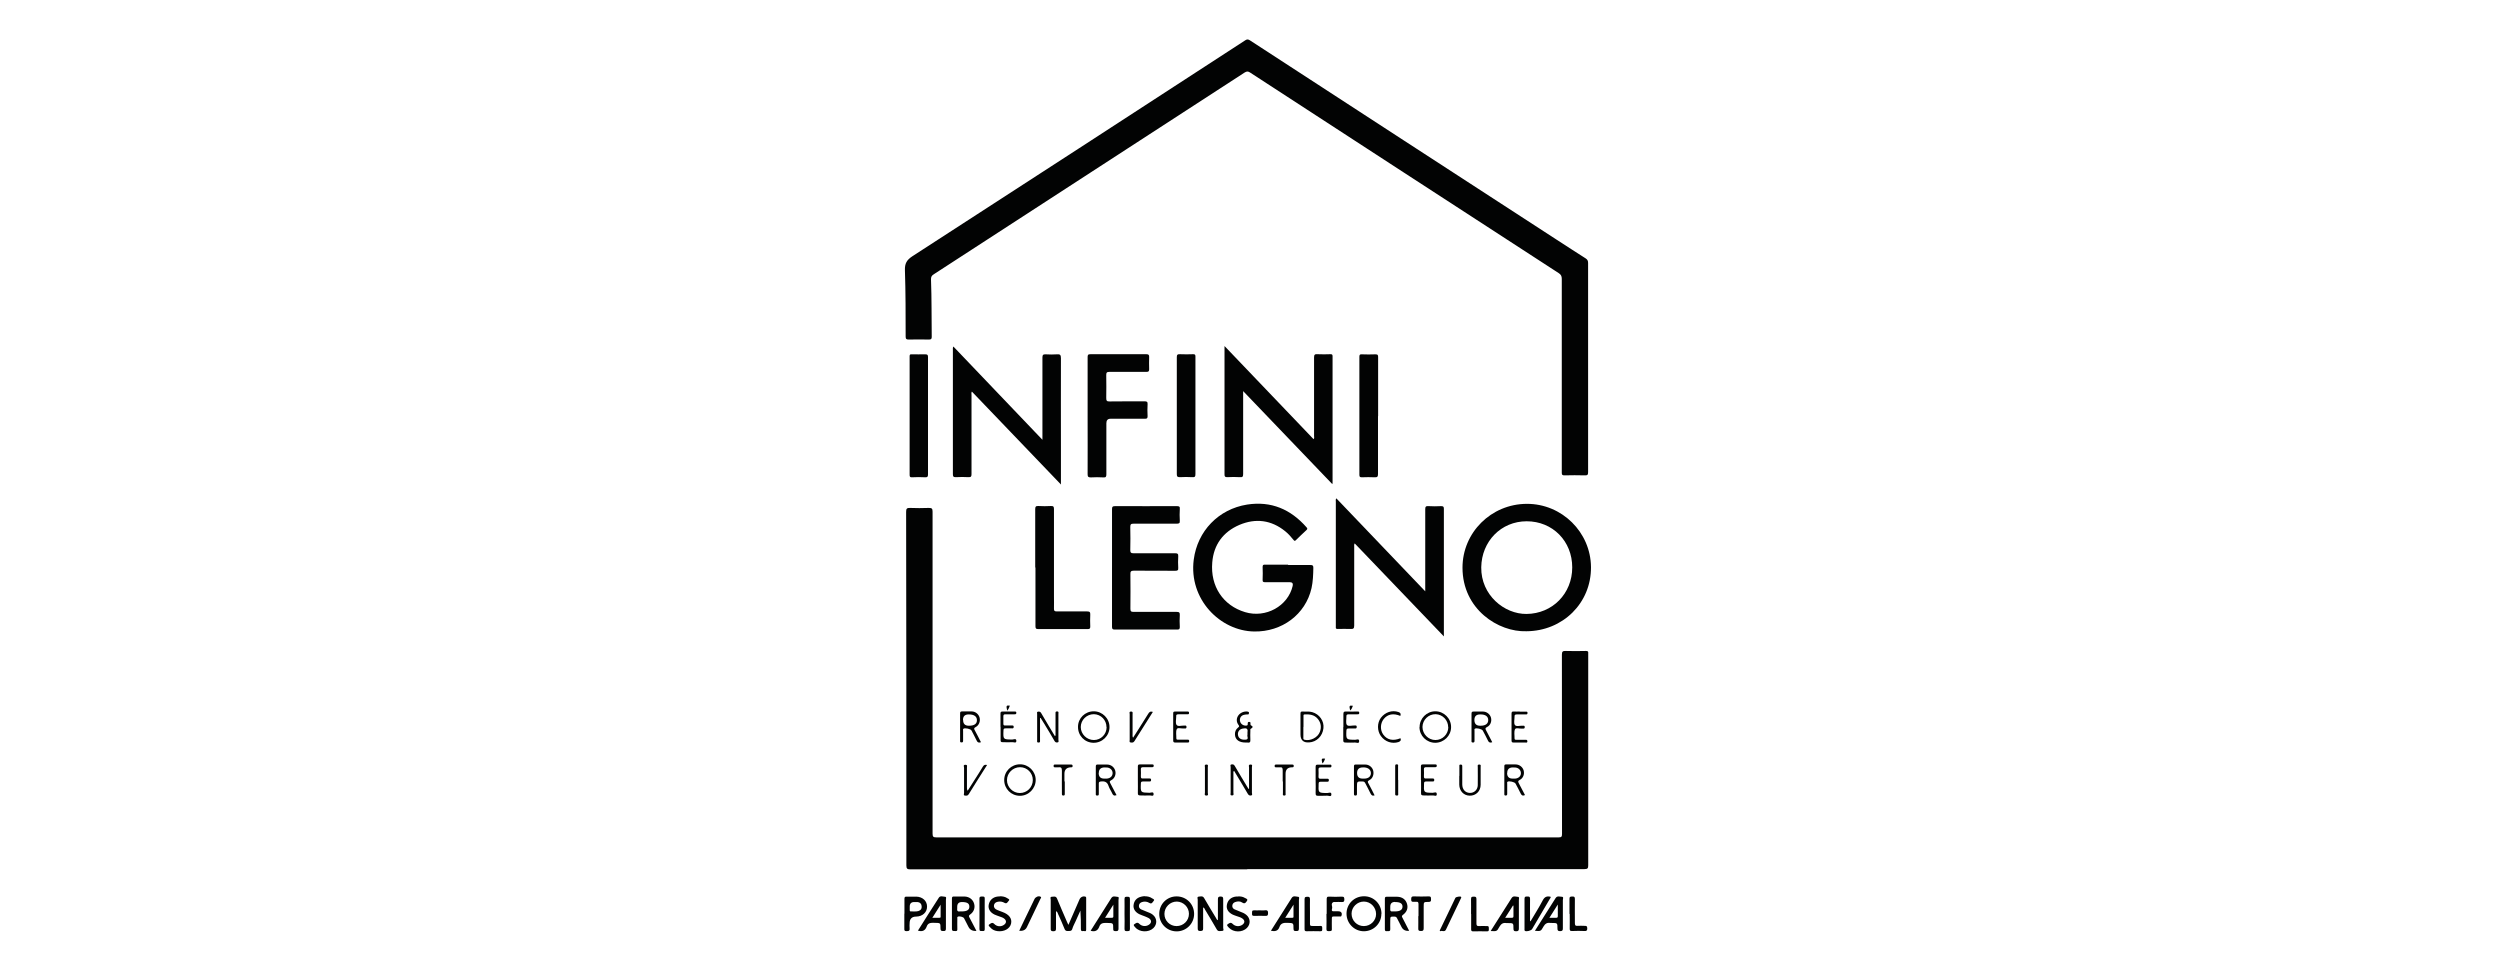 <?xml version="1.0" encoding="UTF-8"?>
<svg xmlns="http://www.w3.org/2000/svg" version="1.1" viewBox="0 0 208 80">
  <defs>
    <style>
      .cls-1 {
        fill: #020303;
      }
    </style>
  </defs>
  <!-- Generator: Adobe Illustrator 28.7.1, SVG Export Plug-In . SVG Version: 1.2.0 Build 142)  -->
  <g>
    <g id="Calque_1">
      <g>
        <path class="cls-1" d="M103.77,72.33c-9.34,0-18.69,0-28.03,0-.25,0-.33-.05-.33-.32,0-9.81,0-19.61-.02-29.42,0-.27.06-.34.33-.33.51.02,1.03.02,1.55,0,.25,0,.32.04.32.31,0,3.93,0,7.85,0,11.77,0,5.01,0,10.02,0,15.02,0,.26.07.31.31.31,17.26,0,34.53,0,51.79,0,.22,0,.27-.06.27-.28,0-4.97,0-9.95-.01-14.92,0-.26.07-.32.32-.31.56.02,1.12.01,1.68,0,.15,0,.21.04.19.19,0,.1,0,.21,0,.31,0,5.78,0,11.56,0,17.33,0,.24-.04.32-.31.32-9.35,0-18.7,0-28.06,0Z"/>
        <path class="cls-1" d="M132.13,30.6c0,2.89,0,5.79,0,8.68,0,.22-.05.28-.27.27-.57-.02-1.14-.01-1.7,0-.17,0-.22-.04-.22-.22,0-.87,0-1.73,0-2.6,0-4.51,0-9.02,0-13.53,0-.23-.07-.36-.26-.48-8.56-5.56-17.13-11.12-25.68-16.69-.17-.11-.27-.1-.44,0-8.62,5.6-17.25,11.2-25.87,16.79-.18.11-.24.23-.23.44.06,1.58.04,3.16.06,4.75,0,.17-.03.24-.22.24-.57-.01-1.14-.01-1.7,0-.2,0-.25-.05-.25-.25,0-1.84,0-3.67-.06-5.51-.02-.57.15-.86.62-1.17,9.24-5.97,18.47-11.97,27.7-17.97.15-.1.25-.08.39.01,8.5,5.53,17,11.06,25.51,16.58.81.52,1.61,1.05,2.42,1.56.15.1.2.2.2.38,0,2.9,0,5.8,0,8.71,0,0,0,0,0,0Z"/>
        <path class="cls-1" d="M88.28,40.32c-2.5-2.61-4.95-5.17-7.42-7.74-.06.1-.03.19-.03.28,0,2.19,0,4.39,0,6.58,0,.19-.03.27-.25.26-.35-.02-.7-.02-1.05,0-.22.01-.25-.07-.25-.26,0-2.32,0-4.63,0-6.95,0-1.13,0-2.25,0-3.38,0-.08-.02-.17.04-.28,2.46,2.57,4.91,5.14,7.41,7.76v-.34c0-2.17,0-4.33,0-6.5,0-.22.06-.28.27-.27.31.02.63.02.94,0,.25-.02.33.04.33.32-.01,2.55,0,5.1,0,7.66,0,.93,0,1.87,0,2.87Z"/>
        <path class="cls-1" d="M118.58,49.22c0-2.33,0-4.58,0-6.84,0-.21.04-.29.27-.27.35.02.7.02,1.05,0,.19,0,.23.05.23.23,0,2.15,0,4.3,0,6.45v4.16c-2.49-2.6-4.95-5.16-7.42-7.74-.06.1-.04.19-.04.28,0,2.18,0,4.37,0,6.55,0,.25-.07.3-.3.29-.36-.02-.72,0-1.07,0-.12,0-.18-.03-.16-.16,0-.04,0-.09,0-.13,0-3.43,0-6.87,0-10.3,0-.08-.03-.17.04-.28,2.46,2.57,4.91,5.14,7.41,7.75Z"/>
        <path class="cls-1" d="M110.85,40.28c-2.47-2.57-4.92-5.13-7.42-7.74v.34c0,2.18,0,4.37,0,6.55,0,.22-.04.29-.27.27-.35-.02-.7-.02-1.05,0-.19,0-.23-.05-.23-.23,0-1.54,0-3.08,0-4.61v-6.07c2.5,2.61,4.95,5.18,7.41,7.75.08-.08.04-.18.04-.26,0-2.18,0-4.35,0-6.53,0-.23.05-.3.29-.28.36.02.72.01,1.07,0,.13,0,.18.02.18.17,0,3.52,0,7.04,0,10.57,0,.01-.01.03-.03.07Z"/>
        <path class="cls-1" d="M127,52.52c-2.33.08-5.32-1.82-5.32-5.29,0-2.92,2.38-5.3,5.35-5.31,2.92-.01,5.32,2.36,5.34,5.27.02,2.98-2.34,5.31-5.37,5.33ZM130.81,47.21c0-2.19-1.63-3.84-3.79-3.84-2.13,0-3.75,1.67-3.78,3.83-.03,2.31,1.92,3.9,3.77,3.88,2.15-.02,3.8-1.69,3.8-3.87Z"/>
        <path class="cls-1" d="M107.17,47.01c.62,0,1.24,0,1.86,0,.17,0,.24.03.24.23-.01.57-.03,1.14-.15,1.69-.5,2.2-2.47,3.65-4.77,3.61-2.82-.04-5.46-2.67-5.03-5.98.31-2.38,2.06-4.2,4.44-4.58,2-.31,3.63.39,4.95,1.9.07.08.08.13,0,.21-.3.28-.6.56-.89.85-.09.09-.13.07-.2-.02-.21-.26-.43-.51-.69-.72-1.16-.94-2.46-1.1-3.81-.53-1.35.58-2.14,1.64-2.26,3.12-.17,1.99.9,3.59,2.73,4.14,1.72.52,3.57-.5,3.96-2.18q.07-.31-.23-.31c-.68,0-1.36,0-2.05,0-.16,0-.23-.02-.22-.21.02-.35.01-.7,0-1.05,0-.17.05-.21.21-.2.64,0,1.28,0,1.91,0Z"/>
        <path class="cls-1" d="M92.52,47.21c0-1.61,0-3.22,0-4.82,0-.21.03-.28.26-.28,1.71.01,3.43,0,5.14,0,.2,0,.26.05.24.24-.02.32-.02.65,0,.97.02.23-.08.25-.27.25-1.19,0-2.38,0-3.57,0-.22,0-.28.05-.28.27.02.65.01,1.29,0,1.94,0,.2.06.25.25.25,1.15,0,2.31,0,3.46,0,.21,0,.3.04.28.27-.02.31-.02.63,0,.94.02.22-.07.25-.26.25-1.15,0-2.29,0-3.43-.01-.25,0-.3.08-.29.31.01.95.01,1.9,0,2.86,0,.2.05.26.26.26,1.2-.01,2.39,0,3.59,0,.2,0,.27.05.26.26-.02.33-.02.66,0,1,0,.18-.06.21-.22.21-1.73,0-3.46,0-5.19,0-.18,0-.23-.05-.23-.23,0-1.63,0-3.27,0-4.9Z"/>
        <path class="cls-1" d="M90.49,34.6c0-1.62,0-3.25,0-4.88,0-.19.03-.25.24-.25,1.55,0,3.09,0,4.64,0,.2,0,.25.06.24.25-.01.33-.01.66,0,1,0,.17-.05.22-.22.22-1.03,0-2.06,0-3.09,0-.21,0-.26.06-.26.26.01.64.01,1.28,0,1.91,0,.22.04.3.28.29.97-.02,1.94,0,2.91-.01.19,0,.26.04.25.24-.02.33-.02.66,0,1,0,.18-.06.21-.22.21-.95,0-1.9,0-2.86,0q-.35,0-.35.37c0,1.42,0,2.83,0,4.25,0,.2-.04.28-.25.26-.35-.02-.7-.02-1.05,0-.2,0-.26-.05-.26-.26.01-1.62,0-3.23,0-4.85Z"/>
        <path class="cls-1" d="M86.13,47.21c0-1.62,0-3.23,0-4.85,0-.21.06-.27.26-.26.35.02.7.02,1.05,0,.22-.01.25.07.25.26,0,2.42,0,4.84,0,7.26,0,.34.01.68,0,1.02,0,.18.04.23.23.23.84-.01,1.68,0,2.52,0,.23,0,.28.06.27.28-.02.32-.01.65,0,.97,0,.16-.03.22-.21.22-1.37,0-2.74,0-4.11,0-.21,0-.24-.07-.24-.25,0-1.62,0-3.25,0-4.87Z"/>
        <path class="cls-1" d="M114.65,34.62c0,1.61,0,3.21,0,4.82,0,.22-.06.28-.27.27-.36-.02-.72-.01-1.07,0-.15,0-.21-.03-.21-.2,0-3.28,0-6.55,0-9.83,0-.17.05-.21.21-.2.38.01.75.02,1.13,0,.2,0,.22.07.22.24,0,1.63,0,3.27,0,4.9Z"/>
        <path class="cls-1" d="M77.21,34.62c0,1.62,0,3.23,0,4.85,0,.2-.05.25-.24.24-.36-.02-.72-.02-1.07,0-.23.02-.22-.1-.22-.26,0-3.06,0-6.12,0-9.18,0-.21,0-.42,0-.63,0-.13.04-.17.16-.16.38,0,.77.01,1.15,0,.19,0,.22.06.22.24,0,1.63,0,3.27,0,4.9Z"/>
        <path class="cls-1" d="M97.91,34.58c0-1.62,0-3.23,0-4.85,0-.2.04-.27.26-.26.37.02.73.01,1.1,0,.15,0,.19.04.19.19,0,.45,0,.91,0,1.36,0,2.8,0,5.61,0,8.41,0,.22-.04.29-.27.27-.34-.02-.68-.02-1.02,0-.2,0-.26-.04-.26-.25,0-1.63,0-3.25,0-4.87Z"/>
        <path class="cls-1" d="M88.9,76.93c.33-.74.63-1.43.92-2.11.09-.19.29-.28.48-.22.07.02.07.07.07.12,0,.87,0,1.75,0,2.62,0,.22-.16.1-.25.12-.12.03-.19,0-.19-.16,0-.51,0-1.02-.04-1.54-.14.3-.27.61-.41.91-.09.2-.2.39-.26.6-.06.22-.21.18-.36.19-.17.01-.24-.04-.3-.2-.16-.41-.35-.82-.53-1.22-.03-.07-.04-.17-.17-.23,0,.5,0,.97,0,1.45,0,.18-.05.21-.22.22-.19,0-.23-.06-.22-.24,0-.79,0-1.59,0-2.38,0-.08-.08-.24.09-.25.16,0,.34-.09.44.16.26.65.55,1.28.82,1.92.03.06.05.12.11.24Z"/>
        <path class="cls-1" d="M101.33,76.56c0-.58,0-1.16,0-1.73,0-.17.03-.24.22-.24.21,0,.22.09.22.25,0,.79,0,1.57,0,2.36,0,.09.09.24-.08.25-.16,0-.34.09-.46-.13-.31-.55-.64-1.08-.96-1.62-.04-.07-.06-.17-.17-.2,0,.59,0,1.17,0,1.75,0,.19-.07.2-.23.21-.17,0-.22-.04-.22-.22,0-.79,0-1.59,0-2.38,0-.09-.08-.24.08-.26.16-.01.34-.09.46.13.32.56.66,1.11.99,1.66.03.06.05.13.15.17Z"/>
        <path class="cls-1" d="M99.35,76.04c0,.81-.66,1.46-1.47,1.45-.8-.01-1.44-.66-1.43-1.46,0-.81.64-1.45,1.44-1.45.82,0,1.46.64,1.46,1.46ZM97.89,77.05c.57,0,1.03-.45,1.03-1.02,0-.56-.46-1.01-1.01-1.02-.56,0-1.03.46-1.03,1.03,0,.56.45,1.01,1.01,1.01Z"/>
        <path class="cls-1" d="M114.93,76.03c0,.8-.64,1.44-1.44,1.45-.8.01-1.46-.65-1.46-1.46,0-.82.65-1.46,1.47-1.45.8,0,1.44.65,1.44,1.46ZM113.47,77.05c.56,0,1.02-.45,1.02-1,0-.57-.46-1.04-1.02-1.04-.55,0-1.02.46-1.02,1.01,0,.57.45,1.03,1.02,1.03Z"/>
        <path class="cls-1" d="M81.24,77.45q-.47.04-.66-.33c-.12-.24-.25-.48-.37-.72-.06-.12-.41-.2-.52-.13-.07.04-.04.11-.04.17,0,.29-.01.58,0,.86.01.21-.13.16-.24.16-.12,0-.21,0-.21-.17,0-.84,0-1.68,0-2.52,0-.13.03-.19.17-.18.3,0,.59,0,.89,0,.4.02.69.25.79.61.09.33-.02.67-.34.89-.12.09-.11.14-.05.25.19.36.37.72.57,1.09ZM79.64,75.44s0,.09,0,.13c-.03.2.03.3.25.26.04,0,.09,0,.13,0,.43,0,.64-.13.63-.4,0-.27-.19-.38-.62-.38q-.39,0-.39.4Z"/>
        <path class="cls-1" d="M117.26,77.44q-.46.06-.65-.31c-.12-.24-.25-.48-.37-.72-.05-.11-.11-.15-.24-.15-.33,0-.33,0-.33.33,0,.24-.01.47,0,.71.01.17-.08.18-.21.17-.11,0-.24.05-.24-.16,0-.85,0-1.69,0-2.54,0-.13.05-.17.17-.16.29,0,.58,0,.86,0,.41.01.7.22.81.58.11.35,0,.68-.34.93-.11.08-.09.14-.04.23.19.36.37.72.56,1.09ZM116.07,75.04q-.4,0-.4.4c0,.05,0,.11,0,.16-.03.18.05.26.23.23.05,0,.1,0,.16,0,.42,0,.62-.13.63-.39,0-.27-.19-.39-.62-.39Z"/>
        <path class="cls-1" d="M124.03,77.45c.59-.93,1.16-1.84,1.74-2.74.14-.21.35-.1.53-.09.13,0,.07.17.07.27,0,.79,0,1.57,0,2.36,0,.18-.05.23-.23.23-.17,0-.22-.04-.22-.22,0-.46,0-.46-.46-.46-.04,0-.09,0-.13,0-.28-.05-.44.07-.58.31-.21.39-.23.38-.73.35ZM125.93,75.36s-.03-.01-.05-.02c-.21.33-.42.66-.65,1.02.21,0,.38,0,.55,0,.12,0,.14-.04.14-.15,0-.29,0-.57,0-.86Z"/>
        <path class="cls-1" d="M90.74,77.44c.58-.91,1.15-1.82,1.72-2.72.14-.22.35-.11.53-.1.14,0,.07.17.07.26,0,.79,0,1.59,0,2.38,0,.18-.06.21-.22.21s-.23-.02-.22-.21c0-.47,0-.46-.48-.47-.28,0-.56-.04-.68.31-.12.33-.36.45-.72.34ZM91.94,76.36c.22,0,.38,0,.54,0,.11,0,.16-.02.15-.14,0-.29,0-.58,0-.95-.25.4-.46.73-.69,1.09Z"/>
        <path class="cls-1" d="M76.37,77.43c.58-.92,1.15-1.83,1.74-2.74.12-.19.34-.09.51-.08.15,0,.08.17.08.26,0,.79,0,1.59,0,2.38,0,.18-.05.22-.22.21-.15,0-.23-.01-.23-.21,0-.47,0-.46-.47-.47-.28,0-.56-.04-.68.31-.12.33-.35.45-.72.34ZM77.57,76.36c.22,0,.39,0,.56,0,.06,0,.13.01.13-.08v-1.01c-.25.4-.46.73-.69,1.09Z"/>
        <path class="cls-1" d="M127.7,77.45c.59-.93,1.16-1.82,1.72-2.72.14-.23.35-.12.52-.12.18,0,.09.18.09.27,0,.79,0,1.57,0,2.36,0,.18-.05.23-.23.23-.17,0-.22-.05-.22-.22,0-.46,0-.46-.46-.46-.04,0-.09,0-.13,0-.28-.05-.44.07-.58.31-.21.39-.23.38-.73.34ZM129.6,75.27c-.25.39-.46.72-.69,1.09.21,0,.38,0,.55,0,.12,0,.15-.03.15-.15,0-.29,0-.57,0-.94Z"/>
        <path class="cls-1" d="M105.74,77.44c.58-.92,1.15-1.82,1.72-2.72.14-.23.35-.12.52-.11.17,0,.09.18.09.27,0,.79,0,1.59,0,2.38,0,.2-.09.2-.23.2-.14,0-.22,0-.22-.19,0-.49,0-.47-.51-.49-.3-.01-.55.02-.66.35-.12.34-.38.38-.71.31ZM106.93,76.36h.56c.06,0,.13.01.13-.08v-1.01c-.25.4-.46.73-.69,1.09Z"/>
        <path class="cls-1" d="M75.25,76.02c0-.41,0-.82,0-1.23,0-.14.03-.2.19-.19.27.01.54,0,.81,0,.52.02.89.37.88.84,0,.47-.38.81-.9.82q-.55,0-.55.56c0,.13-.02.26,0,.39.03.23-.07.27-.28.26-.15,0-.16-.07-.16-.19,0-.42,0-.84,0-1.26ZM76.06,75.05q-.37,0-.37.38c0,.1,0,.19,0,.29,0,.07.02.12.1.11.21-.01.42.03.62-.03.2-.06.3-.21.27-.42-.02-.19-.14-.31-.34-.33-.09,0-.19,0-.29,0Z"/>
        <path class="cls-1" d="M127.33,76.67c.35-.6.72-1.17,1.03-1.77.16-.3.36-.36.65-.29.03.07-.03.12-.06.17-.49.84-.99,1.68-1.48,2.52-.08.13-.47.23-.59.15-.06-.04-.04-.11-.04-.17,0-.84,0-1.68,0-2.51,0-.19.11-.18.23-.18.14,0,.23,0,.23.19-.01.55,0,1.1,0,1.65,0,.08-.03.17.04.24Z"/>
        <path class="cls-1" d="M83.2,74.57c.22,0,.44.04.62.17.06.04.22.09.11.2-.09.09-.15.29-.35.18-.17-.1-.34-.13-.53-.1-.17.03-.32.1-.35.3-.03.2.09.31.25.38.15.07.31.12.46.18.55.2.81.55.71.97-.1.43-.59.69-1.13.62-.23-.03-.44-.12-.59-.3-.06-.07-.22-.17-.09-.26.1-.06.24-.22.41-.04.22.23.55.25.79.09.25-.16.25-.39,0-.56-.12-.08-.25-.11-.38-.16-.13-.05-.26-.09-.39-.15-.37-.18-.54-.48-.48-.81.07-.38.34-.64.75-.69.06,0,.12,0,.18-.01Z"/>
        <path class="cls-1" d="M103.03,74.58c.19,0,.37.02.53.12.09.05.28.1.2.23-.07.11-.17.33-.41.16-.17-.12-.38-.11-.58-.04-.13.05-.22.13-.24.28-.02.15.05.26.17.32.15.07.3.13.46.19.2.07.39.15.55.29.33.29.35.75.04,1.07-.39.4-1.13.39-1.51-.02-.07-.08-.21-.2-.11-.27.1-.07.25-.23.43-.04.21.22.55.24.79.08.24-.16.24-.38,0-.54-.14-.1-.3-.13-.46-.19-.1-.04-.22-.07-.32-.12-.39-.19-.56-.48-.49-.83.07-.39.36-.64.78-.68.05,0,.1,0,.16,0Z"/>
        <path class="cls-1" d="M95.25,74.57c.23,0,.44.05.62.18.07.04.22.09.12.2-.09.09-.15.31-.37.17-.18-.11-.39-.14-.6-.07-.15.05-.24.13-.26.29-.02.15.06.26.18.32.15.07.3.13.46.19.19.07.38.14.53.27.35.3.36.78.03,1.1-.4.38-1.16.35-1.51-.07-.06-.07-.19-.18-.08-.25.1-.06.24-.22.41-.05.22.23.55.25.79.1.26-.16.26-.4.01-.56-.1-.06-.22-.1-.33-.15-.15-.06-.31-.11-.46-.18-.34-.17-.51-.44-.48-.74.04-.38.26-.63.65-.72.09-.03.19-.03.28-.04Z"/>
        <path class="cls-1" d="M110.38,76.03c0-.4,0-.8,0-1.2,0-.16.02-.24.21-.23.35.02.7.02,1.05,0,.2,0,.2.08.21.23,0,.17-.04.23-.22.22-.18-.02-.37,0-.55,0-.04,0-.09-.01-.13,0-.27.12-.07.36-.12.53-.02.08-.08.25.13.24.13,0,.26,0,.39,0,.24,0,.34.15.26.37-.03.09-.09.06-.15.06-.17,0-.33,0-.5,0-.12,0-.15.04-.15.15,0,.3-.01.59,0,.89.01.2-.1.17-.23.18-.13,0-.23,0-.22-.18.02-.42,0-.83,0-1.25Z"/>
        <path class="cls-1" d="M86.53,59.75v1.42c0,.14,0,.28,0,.42,0,.09.03.2-.13.19-.15,0-.11-.11-.11-.18,0-.73,0-1.47,0-2.2,0-.07-.05-.17.07-.19.1-.02.2,0,.26.11.21.37.43.73.65,1.1.16.27.33.55.5.83.08-.06.05-.14.05-.2,0-.56,0-1.12,0-1.68,0-.09-.02-.18.12-.18.17,0,.12.12.12.2,0,.72,0,1.45,0,2.17,0,.07.07.18-.08.21-.11.02-.19-.02-.25-.13-.27-.48-.56-.94-.84-1.41-.1-.17-.2-.33-.31-.5-.02,0-.03,0-.05.01Z"/>
        <path class="cls-1" d="M103.92,65.64c0-.59,0-1.19,0-1.78,0-.09-.08-.25.13-.25.2,0,.1.15.11.23,0,.71,0,1.41,0,2.12,0,.07.07.19-.06.22-.12.03-.21-.01-.28-.13-.37-.64-.76-1.27-1.14-1.91-.1.05-.05.13-.06.19,0,.54,0,1.08,0,1.62,0,.09.07.22-.11.23-.19,0-.12-.13-.12-.22,0-.72,0-1.43,0-2.15,0-.07-.07-.19.08-.21.11-.02.19,0,.26.12.33.57.68,1.14,1.02,1.71.04.07.09.14.13.21.02,0,.03-.01.05-.02Z"/>
        <path class="cls-1" d="M118.02,76.23c0-.33,0-.66,0-1,0-.17-.05-.22-.21-.2-.05,0-.11,0-.16,0-.17.02-.25-.02-.24-.22,0-.18.05-.24.23-.23.41.01.82.02,1.23,0,.22,0,.18.12.19.25.01.15-.03.21-.2.21-.41,0-.41,0-.41.41,0,.59,0,1.19,0,1.78,0,.19-.06.23-.23.23-.2,0-.23-.07-.22-.24.01-.33,0-.66,0-1Z"/>
        <path class="cls-1" d="M89.69,60.47c0-.72.59-1.29,1.31-1.29s1.32.6,1.31,1.32c0,.72-.61,1.31-1.33,1.3-.74-.01-1.3-.6-1.29-1.33ZM92.06,60.5c0-.59-.46-1.07-1.05-1.08-.6,0-1.09.48-1.09,1.07,0,.59.5,1.08,1.09,1.08.59,0,1.06-.48,1.06-1.07Z"/>
        <path class="cls-1" d="M84.86,66.21c-.73,0-1.31-.58-1.31-1.31s.59-1.31,1.32-1.31c.71,0,1.3.59,1.3,1.3,0,.72-.59,1.32-1.31,1.32ZM85.93,64.9c0-.59-.47-1.07-1.06-1.07-.6,0-1.09.49-1.09,1.08,0,.58.49,1.07,1.07,1.07.6,0,1.08-.48,1.08-1.08Z"/>
        <path class="cls-1" d="M118.11,60.5c0-.73.59-1.32,1.31-1.32.72,0,1.32.6,1.31,1.32,0,.71-.59,1.29-1.31,1.3-.73,0-1.32-.58-1.32-1.31ZM120.49,60.51c0-.59-.46-1.07-1.04-1.09-.6-.01-1.09.47-1.1,1.06,0,.59.49,1.09,1.08,1.09.59,0,1.06-.48,1.07-1.06Z"/>
        <path class="cls-1" d="M81.6,61.76c-.19.06-.28,0-.35-.16-.13-.28-.28-.54-.42-.82-.07-.14-.55-.24-.67-.15-.06.05-.03.11-.03.17,0,.27,0,.54,0,.81,0,.1-.01.17-.14.16-.13,0-.11-.09-.11-.16,0-.75,0-1.5,0-2.26,0-.13.05-.16.17-.16.26,0,.52,0,.79,0,.31,0,.58.22.66.51.08.3-.04.64-.32.79-.15.08-.16.14-.08.27.18.32.34.65.51.98ZM80.13,59.9q0,.48.47.48h.03c.43,0,.66-.16.65-.47,0-.3-.24-.47-.66-.47h-.03q-.47,0-.47.46Z"/>
        <path class="cls-1" d="M124.14,61.76c-.19.06-.28,0-.35-.16-.13-.28-.28-.54-.42-.81-.07-.14-.54-.25-.66-.16-.06.04-.03.11-.03.17,0,.27,0,.54,0,.81,0,.09,0,.17-.13.17-.15,0-.12-.1-.12-.18,0-.74,0-1.48,0-2.22,0-.14.04-.18.18-.18.25,0,.51,0,.76,0,.33,0,.6.22.68.51.08.3-.04.64-.33.78-.16.08-.15.14-.08.27.17.32.34.65.51.98ZM122.67,59.9q0,.48.47.48h.05c.41,0,.63-.17.63-.47,0-.3-.23-.47-.63-.47h-.05q-.47,0-.47.46Z"/>
        <path class="cls-1" d="M114.38,66.17c-.19.07-.28,0-.36-.17-.13-.28-.29-.56-.43-.84-.05-.1-.11-.14-.22-.14-.47-.01-.47-.02-.47.46,0,.19,0,.38,0,.58,0,.1-.04.13-.14.13-.1,0-.11-.06-.11-.14,0-.77,0-1.53,0-2.3,0-.13.06-.14.16-.14.26,0,.52,0,.78,0,.31,0,.58.21.66.5.08.29-.03.66-.31.79-.19.1-.15.18-.07.31.17.31.33.63.49.95ZM112.91,64.32q0,.46.46.46s.09,0,.13,0c.35,0,.55-.17.56-.45,0-.27-.21-.46-.54-.48-.04,0-.09,0-.13,0q-.48,0-.48.47Z"/>
        <path class="cls-1" d="M92.88,66.16c-.19.08-.28,0-.35-.16-.09-.21-.23-.39-.3-.61-.11-.34-.33-.41-.65-.37-.12.02-.16.05-.16.17,0,.28,0,.56,0,.84,0,.1,0,.17-.14.16-.13,0-.11-.08-.11-.16,0-.75,0-1.5,0-2.25,0-.15.05-.18.18-.17.25,0,.51,0,.76,0,.33,0,.6.22.68.52s-.05.64-.33.78c-.17.08-.14.15-.07.28.17.32.34.65.51.97ZM91.41,64.31q0,.47.46.47c.07,0,.14,0,.21,0,.29-.02.48-.19.49-.45,0-.24-.17-.43-.43-.47-.08-.01-.16-.01-.23-.01q-.49,0-.49.47Z"/>
        <path class="cls-1" d="M126.86,66.16c-.18.08-.28,0-.35-.16-.13-.28-.28-.54-.42-.81-.07-.13-.55-.24-.66-.15-.06.05-.03.11-.03.17,0,.27,0,.54,0,.81,0,.09,0,.17-.13.17-.12,0-.11-.07-.11-.16,0-.76,0-1.52,0-2.28,0-.12.04-.15.15-.15.26,0,.52,0,.78,0,.33,0,.6.22.68.51.08.3-.04.64-.33.78-.16.08-.14.15-.08.27.17.32.34.65.51.97ZM125.39,64.31q0,.47.46.47c.07,0,.14,0,.21,0,.28-.02.48-.2.48-.45,0-.24-.17-.43-.43-.47-.08-.01-.16-.01-.23-.01q-.48,0-.48.47Z"/>
        <path class="cls-1" d="M130.58,76.04c0-.42,0-.84,0-1.26,0-.19.09-.18.23-.19.14,0,.22.01.22.19-.01.67,0,1.34,0,2.02,0,.18.04.25.23.23.18-.02.37,0,.55,0,.16,0,.25,0,.25.21,0,.19-.06.23-.24.22-.33-.01-.66-.02-.99,0-.22.02-.24-.07-.23-.25.01-.39,0-.79,0-1.18Z"/>
        <path class="cls-1" d="M122.39,76.03c0-.41.01-.82,0-1.23,0-.21.1-.19.24-.2.16,0,.21.04.21.21,0,.67,0,1.34,0,2.02,0,.17.04.23.22.22.21-.02.42,0,.63,0,.2-.02.18.1.18.23,0,.12.02.22-.17.21-.37-.01-.75-.01-1.13,0-.15,0-.17-.06-.17-.18,0-.42,0-.84,0-1.26Z"/>
        <path class="cls-1" d="M108.99,75.82c0,.35,0,.7,0,1.05,0,.12.03.17.16.17.23,0,.45.01.68,0,.2-.02.18.1.18.23,0,.12.02.22-.17.21-.37-.01-.75-.01-1.13,0-.15,0-.17-.06-.17-.18,0-.83,0-1.66,0-2.49,0-.2.1-.19.24-.2.16,0,.21.04.21.21-.01.34,0,.68,0,1.02Z"/>
        <path class="cls-1" d="M108.2,60.48c0-.37,0-.73,0-1.1,0-.14.03-.19.17-.18.27.02.54-.03.81.05.6.17,1,.74.93,1.34-.07.65-.56,1.14-1.19,1.18q-.72.05-.72-.67v-.63ZM108.44,60.48c0,.3,0,.59,0,.89,0,.07-.02.15.1.18.48.12,1.09-.18,1.27-.65.15-.39.1-.77-.18-1.1-.29-.34-.68-.38-1.09-.36-.12,0-.09.11-.09.18,0,.29,0,.57,0,.86Z"/>
        <path class="cls-1" d="M103.64,61.78c-.54,0-.86-.23-.89-.64-.02-.24.06-.45.25-.6.1-.08.13-.11.04-.23-.19-.25-.18-.56,0-.8.17-.23.51-.36.79-.3.07.02.09.04.08.1,0,.06.01.13-.08.13-.1,0-.21,0-.31.03-.26.05-.4.27-.35.52.04.24.27.4.52.38.14,0,.12-.1.12-.18,0-.14.09-.14.17-.12.15.04-.04.24.15.31.13.05.1.19-.06.25-.06.03-.04.11-.04.17,0,.24-.02.49,0,.73.02.21-.05.29-.26.25-.04,0-.09,0-.13,0ZM103.79,61.09c0-.06,0-.12,0-.18.05-.26-.07-.35-.31-.3-.04,0-.09,0-.13.02-.24.05-.39.27-.35.52.04.28.27.42.63.39.32-.02.1-.27.16-.4,0-.01,0-.03,0-.05Z"/>
        <path class="cls-1" d="M121.42,64.56c0-.26,0-.52,0-.79,0-.07-.03-.16.1-.16.13,0,.14.06.14.16,0,.5,0,.99,0,1.49,0,.42.25.69.61.71.37.02.67-.25.68-.64.01-.51,0-1.01,0-1.52,0-.08-.05-.2.12-.2.17,0,.12.11.12.19,0,.5,0,.99,0,1.49,0,.54-.4.92-.91.91-.5-.01-.86-.39-.87-.92,0-.24,0-.49,0-.73Z"/>
        <path class="cls-1" d="M119.78,77.43c.44-.91.87-1.82,1.31-2.73.04-.08.42-.15.47-.08.04.05,0,.1-.02.14-.41.86-.83,1.73-1.24,2.59-.11.23-.33.04-.48.13-.01-.02-.02-.04-.03-.05Z"/>
        <path class="cls-1" d="M84.8,77.44c.15-.3.29-.6.43-.9.28-.58.56-1.16.84-1.74.08-.17.33-.28.49-.2.13.06.02.14,0,.19-.29.61-.58,1.21-.87,1.82-.08.17-.16.35-.25.52q-.17.36-.63.31Z"/>
        <path class="cls-1" d="M83.24,60.5c0-.38,0-.75,0-1.13,0-.12.03-.17.16-.17.34,0,.68,0,1.02,0,.07,0,.14,0,.14.1,0,.11-.05.13-.15.13-.25,0-.51,0-.76,0-.12,0-.17.03-.17.16,0,.21,0,.42,0,.63,0,.12.05.15.16.14.18,0,.37,0,.55,0,.09,0,.15,0,.15.12,0,.11-.06.13-.15.12-.17,0-.35,0-.52,0-.13,0-.18.03-.18.17-.03.76-.03.75.73.76.11,0,.35-.13.34.12,0,.21-.22.09-.33.1-.26.02-.52,0-.79,0-.15,0-.2-.03-.19-.19,0-.37,0-.73,0-1.1Z"/>
        <path class="cls-1" d="M94.67,64.9c0-.38,0-.75,0-1.13,0-.12.03-.17.16-.17.34,0,.68,0,1.02,0,.07,0,.14,0,.14.1,0,.11-.05.13-.14.13-.24,0-.49,0-.73,0-.14,0-.21.03-.2.19.01.19.01.38,0,.58,0,.15.05.18.18.17.18,0,.37,0,.55,0,.09,0,.12.03.12.12,0,.09-.03.13-.12.13-.18,0-.37,0-.55,0-.13,0-.18.03-.18.17-.03.76-.03.75.72.77.11,0,.35-.13.34.12,0,.21-.22.09-.33.1-.25.02-.51,0-.76,0-.17,0-.23-.03-.22-.21.01-.36,0-.72,0-1.08Z"/>
        <path class="cls-1" d="M118.22,64.9c0-.38,0-.75,0-1.13,0-.12.03-.17.16-.17.34,0,.68,0,1.02,0,.07,0,.14,0,.14.1,0,.11-.05.13-.14.13-.24,0-.49,0-.73,0-.14,0-.21.03-.2.19.01.19.01.38,0,.58,0,.15.05.18.18.17.18,0,.37,0,.55,0,.09,0,.13.03.13.12,0,.09-.03.13-.12.13-.18,0-.37,0-.55,0-.13,0-.18.03-.18.17-.03.76-.04.76.72.77.11,0,.35-.13.34.12,0,.22-.21.09-.33.1-.25.02-.51,0-.76,0-.17,0-.23-.03-.22-.21.01-.36,0-.72,0-1.08Z"/>
        <path class="cls-1" d="M111.77,60.49c0-.36,0-.72,0-1.08,0-.18.05-.22.22-.21.31.01.63,0,.94,0,.08,0,.16-.02.16.11,0,.12-.06.12-.15.12-.24,0-.49,0-.73,0-.15,0-.2.05-.19.19.01.23-.07.53.04.69.11.15.42.04.65.05.09,0,.18-.02.17.13,0,.14-.1.12-.18.12-.17,0-.33,0-.5,0-.14,0-.17.05-.18.18-.03.75-.03.75.73.76.11,0,.35-.13.33.13-.01.22-.22.09-.34.1-.26.02-.52,0-.79,0-.15,0-.19-.05-.19-.19,0-.36,0-.73,0-1.1Z"/>
        <path class="cls-1" d="M126.45,59.21c.17,0,.33,0,.5,0,.07,0,.14-.01.14.1,0,.1-.04.14-.14.13-.25,0-.51,0-.76,0-.14,0-.19.05-.18.18,0,0,0,.02,0,.03,0,.23-.08.51.03.67.12.16.42.04.64.06.08,0,.18-.03.18.11,0,.14-.08.13-.17.13-.02,0-.03,0-.05,0-.2.02-.52-.1-.59.05-.1.22-.03.51-.04.77,0,.12.09.11.16.11.24,0,.49,0,.73,0,.09,0,.17-.01.18.12,0,.15-.1.11-.18.11-.32,0-.65,0-.97,0-.14,0-.17-.05-.17-.18,0-.74,0-1.49,0-2.23,0-.14.05-.18.18-.17.17.01.33,0,.5,0Z"/>
        <path class="cls-1" d="M109.46,64.91c0-.37,0-.73,0-1.1,0-.14.03-.2.18-.19.32.01.65,0,.97,0,.07,0,.16-.03.17.1,0,.14-.08.13-.17.13-.24,0-.47,0-.71,0-.14,0-.21.03-.2.19.01.19.01.38,0,.58,0,.14.05.18.18.17.18,0,.37,0,.55,0,.09,0,.13.02.13.12,0,.09-.03.13-.12.13-.18,0-.37,0-.55,0-.13,0-.18.03-.18.17-.03.76-.04.76.72.77.12,0,.35-.13.34.12,0,.23-.23.09-.35.1-.23.02-.47,0-.71.01-.19.01-.26-.03-.25-.24.02-.35,0-.7,0-1.05Z"/>
        <path class="cls-1" d="M97.61,60.48c0-.37,0-.73,0-1.1,0-.11,0-.18.15-.18.34,0,.68,0,1.02,0,.09,0,.15,0,.15.12,0,.12-.08.11-.16.11-.24,0-.49,0-.73,0-.13,0-.2.04-.18.18,0,0,0,.02,0,.03,0,.23-.08.51.03.67.12.17.42.04.64.06.08,0,.18-.04.19.11,0,.16-.1.13-.19.13,0,0-.02,0-.03,0-.21.02-.52-.1-.59.05-.1.21-.03.51-.04.77,0,.12.08.11.16.11.25,0,.51,0,.76,0,.09,0,.15,0,.15.12,0,.12-.06.12-.15.12-.33,0-.66,0-1,0-.14,0-.18-.04-.18-.18,0-.37,0-.75,0-1.13Z"/>
        <path class="cls-1" d="M82.13,63.64c-.52.83-1.04,1.63-1.54,2.45-.09.14-.21.11-.32.1-.13-.02-.06-.14-.06-.22,0-.7,0-1.4,0-2.09,0-.09-.1-.25.11-.25.21,0,.12.15.13.25,0,.55,0,1.1,0,1.65,0,.08,0,.17.06.26.2-.32.4-.64.61-.96.22-.35.45-.69.65-1.04.09-.15.18-.19.37-.14Z"/>
        <path class="cls-1" d="M95.92,59.23c-.52.82-1.03,1.63-1.54,2.44-.09.14-.21.12-.32.1-.13-.02-.06-.14-.07-.21,0-.72,0-1.43,0-2.15,0-.08-.07-.2.11-.21.18,0,.13.13.13.22,0,.56,0,1.12,0,1.68,0,.08-.02.17.04.28.14-.22.28-.43.41-.64.28-.45.57-.9.85-1.35.09-.15.18-.23.39-.16Z"/>
        <path class="cls-1" d="M116.52,59.57c-.58-.25-1.07-.16-1.4.26-.29.37-.3.92-.03,1.29.33.45.82.55,1.43.3.07.17,0,.26-.17.32-.53.17-1.11-.02-1.46-.5-.32-.44-.32-1.09,0-1.52.36-.47.93-.66,1.46-.48.17.06.22.14.16.32Z"/>
        <path class="cls-1" d="M93.56,76.02c0-.41.01-.82,0-1.23,0-.19.1-.18.23-.18.15,0,.22.01.22.19,0,.83-.01,1.66,0,2.49,0,.2-.1.17-.23.18-.14,0-.22,0-.22-.19.02-.42,0-.84,0-1.26Z"/>
        <path class="cls-1" d="M81.93,76.06c0,.41-.01.82,0,1.23,0,.21-.11.17-.23.17-.12,0-.21.02-.21-.17,0-.84.01-1.68,0-2.52,0-.2.11-.17.23-.18.12,0,.22,0,.21.17-.01.43,0,.86,0,1.29Z"/>
        <path class="cls-1" d="M106.72,65.02c0-.31,0-.63,0-.94,0-.18-.04-.26-.23-.24-.1.01-.21,0-.31,0-.08,0-.13,0-.13-.11,0-.09.03-.12.12-.12.45,0,.89,0,1.34,0,.08,0,.13.02.13.11,0,.1-.04.12-.13.12-.02,0-.03,0-.05,0q-.5.02-.5.53c0,.54,0,1.08,0,1.63,0,.07.05.18-.1.19-.17,0-.12-.11-.12-.2,0-.32,0-.65,0-.97Z"/>
        <path class="cls-1" d="M88.59,65.02v1.02c0,.08,0,.15-.12.15-.12,0-.12-.07-.12-.16,0-.64-.01-1.28,0-1.91,0-.24-.07-.31-.3-.28-.09.01-.19,0-.29,0-.09,0-.1-.05-.1-.12,0-.08.03-.11.1-.11.45,0,.91,0,1.36,0,.09,0,.12.04.12.12,0,.08-.03.11-.11.11-.02,0-.03,0-.05,0q-.52.03-.52.54c0,.21,0,.42,0,.63Z"/>
        <path class="cls-1" d="M116.33,64.9c0,.36,0,.73,0,1.1,0,.09.04.2-.13.19-.14,0-.12-.1-.12-.18,0-.75,0-1.5,0-2.25,0-.1,0-.17.13-.17.15,0,.11.1.11.18,0,.37,0,.75,0,1.12Z"/>
        <path class="cls-1" d="M100.49,64.89c0,.36,0,.71,0,1.07,0,.08.08.23-.11.23-.21,0-.13-.15-.13-.24,0-.7,0-1.41,0-2.11,0-.09-.07-.22.12-.23.19,0,.12.13.12.22,0,.36,0,.71,0,1.07Z"/>
        <path class="cls-1" d="M104.83,75.74c.13,0,.26.02.39,0,.24-.04.3.06.28.29-.01.12-.05.17-.17.17-.33,0-.66-.01-.99,0-.2,0-.17-.11-.17-.24,0-.12-.01-.23.17-.22.16.01.33,0,.5,0Z"/>
        <path class="cls-1" d="M84.02,58.71c-.05.14-.1.28-.22.42-.1-.42-.08-.46.22-.42Z"/>
        <path class="cls-1" d="M110.02,63.52c-.09-.4-.08-.44.23-.4-.06.14-.09.29-.23.4Z"/>
        <path class="cls-1" d="M112.33,59.11c-.09-.4-.07-.43.23-.39-.06.14-.09.29-.23.39Z"/>
      </g>
    </g>
  </g>
</svg>